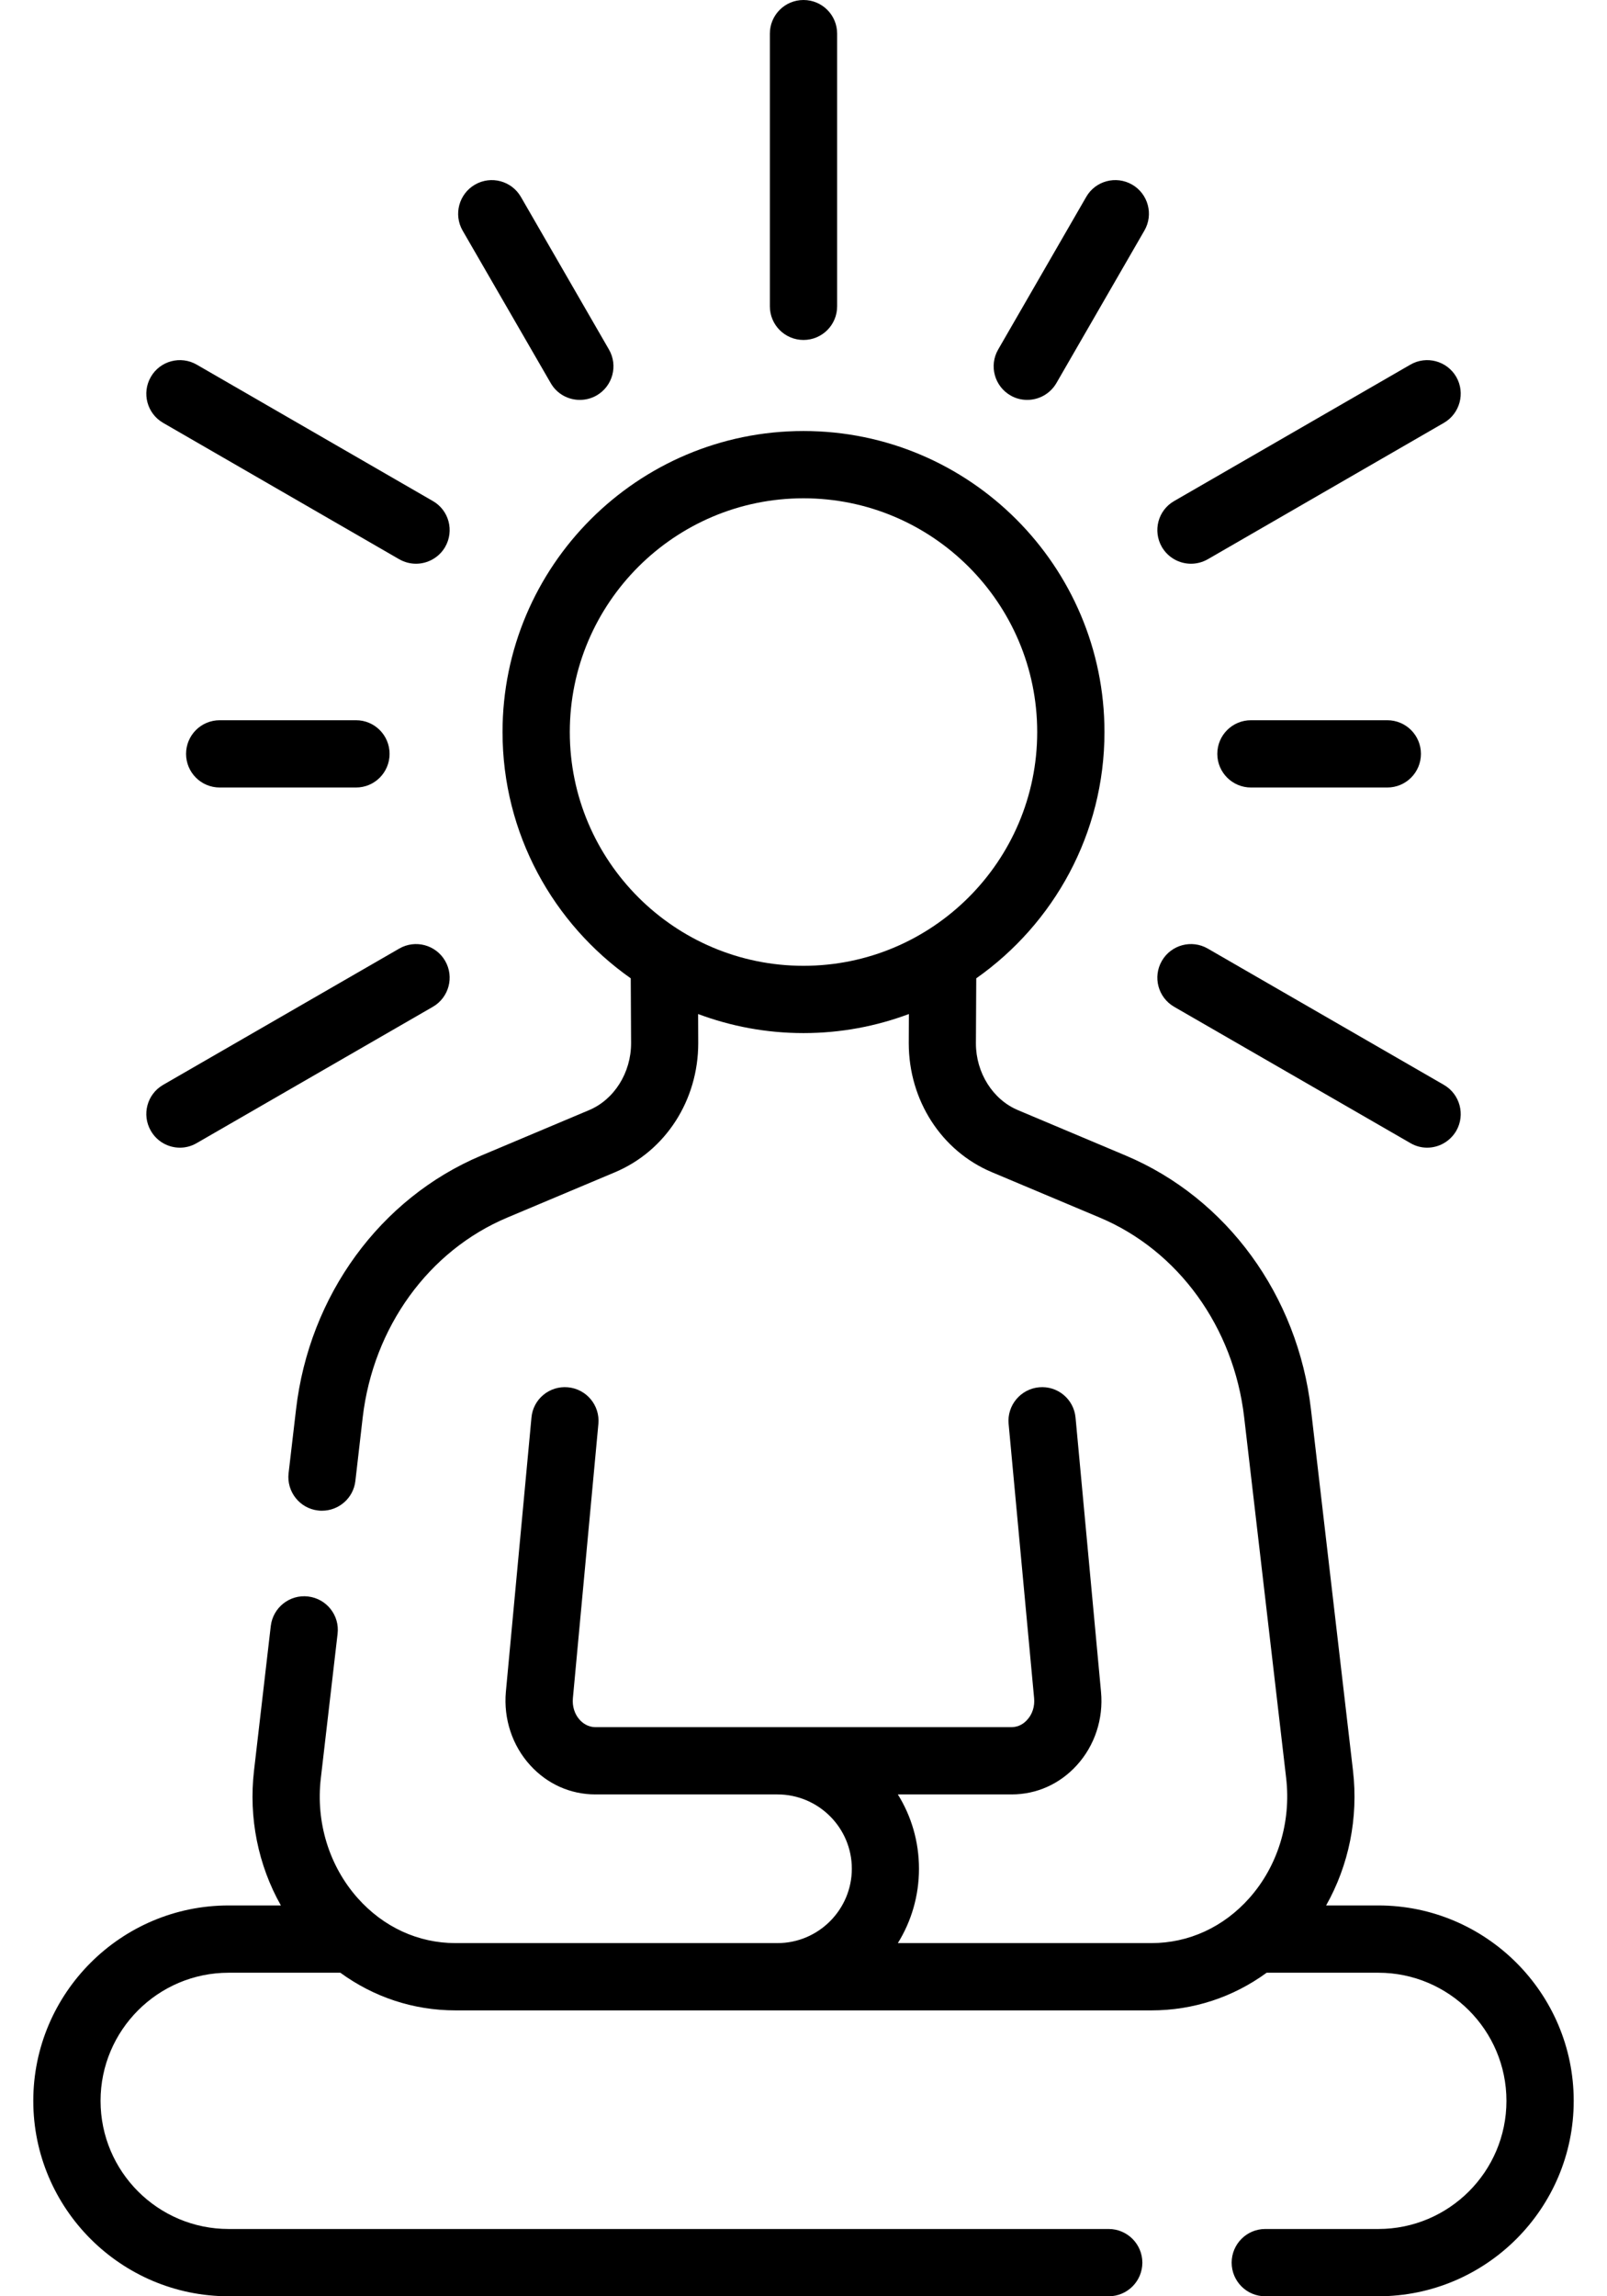 <svg xmlns="http://www.w3.org/2000/svg" fill="none" viewBox="0 0 14 20" height="20" width="14">
<path fill="black" d="M12.008 16.596H11.553C11.751 16.245 11.835 15.834 11.787 15.421L11.421 12.276C11.306 11.283 10.688 10.436 9.808 10.065L8.868 9.669C8.649 9.577 8.502 9.343 8.502 9.088L8.505 8.521C9.18 8.046 9.622 7.262 9.622 6.376C9.622 4.93 8.446 3.754 7 3.754C5.554 3.754 4.378 4.93 4.378 6.376C4.378 7.262 4.82 8.046 5.495 8.521L5.498 9.086C5.498 9.343 5.351 9.577 5.132 9.669L4.192 10.065C3.312 10.436 2.694 11.283 2.579 12.276L2.514 12.832C2.496 12.992 2.611 13.138 2.771 13.156C2.783 13.158 2.794 13.158 2.805 13.158C2.952 13.158 3.079 13.048 3.096 12.899L3.16 12.344C3.252 11.56 3.734 10.893 4.419 10.605L5.36 10.209C5.799 10.023 6.083 9.583 6.083 9.085L6.082 8.832C6.368 8.939 6.677 8.998 7 8.998C7.323 8.998 7.632 8.939 7.918 8.832L7.917 9.086C7.917 9.583 8.201 10.024 8.64 10.209L9.581 10.605C10.266 10.893 10.748 11.56 10.839 12.344L11.205 15.488C11.249 15.872 11.132 16.253 10.884 16.532C10.659 16.785 10.356 16.924 10.031 16.924H7.822C7.939 16.735 8.006 16.514 8.006 16.276C8.006 16.039 7.939 15.817 7.822 15.629H8.813C9.03 15.629 9.232 15.539 9.381 15.375C9.537 15.204 9.614 14.971 9.592 14.736L9.37 12.347C9.355 12.186 9.213 12.068 9.052 12.083C8.891 12.098 8.772 12.241 8.787 12.402L9.009 14.79C9.016 14.861 8.994 14.931 8.948 14.98C8.927 15.004 8.881 15.043 8.813 15.043H5.187C5.119 15.043 5.073 15.004 5.051 14.98C5.006 14.931 4.984 14.861 4.991 14.79L5.213 12.402C5.228 12.24 5.109 12.098 4.948 12.083C4.787 12.068 4.644 12.186 4.63 12.347L4.407 14.736C4.386 14.971 4.463 15.204 4.619 15.375C4.768 15.539 4.97 15.629 5.187 15.629H6.773C7.13 15.629 7.421 15.919 7.421 16.276C7.421 16.633 7.13 16.924 6.773 16.924H3.968C3.644 16.924 3.341 16.785 3.116 16.532C2.868 16.253 2.75 15.872 2.795 15.488L2.941 14.23C2.96 14.069 2.845 13.924 2.684 13.905C2.524 13.886 2.378 14.001 2.359 14.162L2.213 15.421C2.165 15.834 2.249 16.245 2.447 16.596H1.992C1.054 16.596 0.29 17.36 0.29 18.298C0.29 19.236 1.054 20 1.992 20H9.659C9.821 20 9.952 19.869 9.952 19.707C9.952 19.546 9.821 19.414 9.659 19.414H1.992C1.376 19.414 0.876 18.914 0.876 18.298C0.876 17.683 1.376 17.182 1.992 17.182H2.965C3.257 17.395 3.603 17.51 3.968 17.51H10.031C10.397 17.51 10.743 17.395 11.035 17.182H12.008C12.623 17.182 13.124 17.683 13.124 18.298C13.124 18.914 12.623 19.414 12.008 19.414H11.022C10.861 19.414 10.73 19.546 10.73 19.707C10.73 19.869 10.861 20 11.022 20H12.008C12.946 20 13.71 19.236 13.71 18.298C13.71 17.36 12.946 16.596 12.008 16.596ZM7 8.412C5.877 8.412 4.964 7.499 4.964 6.376C4.964 5.253 5.877 4.34 7 4.34C8.123 4.34 9.036 5.253 9.036 6.376C9.036 7.499 8.123 8.412 7 8.412Z"></path>
<path fill="black" d="M7 2.961C7.162 2.961 7.293 2.83 7.293 2.668V0.293C7.293 0.131 7.162 0 7 0C6.838 0 6.707 0.131 6.707 0.293V2.668C6.707 2.83 6.838 2.961 7 2.961Z"></path>
<path fill="black" d="M1.421 3.683L3.478 4.871C3.524 4.897 3.574 4.91 3.624 4.91C3.725 4.91 3.824 4.857 3.878 4.764C3.959 4.623 3.911 4.444 3.771 4.364L1.714 3.176C1.574 3.095 1.394 3.143 1.314 3.283C1.233 3.423 1.281 3.602 1.421 3.683Z"></path>
<path fill="black" d="M10.229 8.769L12.287 9.956C12.333 9.983 12.383 9.996 12.433 9.996C12.534 9.996 12.632 9.943 12.687 9.849C12.767 9.709 12.719 9.53 12.579 9.449L10.522 8.262C10.382 8.181 10.203 8.229 10.122 8.369C10.041 8.509 10.089 8.688 10.229 8.769Z"></path>
<path fill="black" d="M10.898 6.273C10.736 6.273 10.605 6.404 10.605 6.566C10.605 6.728 10.737 6.859 10.898 6.859H12.086C12.248 6.859 12.379 6.728 12.379 6.566C12.379 6.404 12.248 6.273 12.086 6.273H10.898Z"></path>
<path fill="black" d="M1.914 6.273C1.752 6.273 1.621 6.404 1.621 6.566C1.621 6.728 1.752 6.859 1.914 6.859H3.102C3.263 6.859 3.394 6.728 3.394 6.566C3.394 6.404 3.263 6.273 3.102 6.273H1.914Z"></path>
<path fill="black" d="M1.568 9.996C1.617 9.996 1.668 9.983 1.714 9.956L3.771 8.769C3.911 8.688 3.959 8.509 3.878 8.369C3.797 8.229 3.618 8.181 3.478 8.262L1.421 9.449C1.281 9.53 1.233 9.709 1.314 9.849C1.368 9.943 1.466 9.996 1.568 9.996Z"></path>
<path fill="black" d="M10.376 4.91C10.426 4.91 10.476 4.897 10.522 4.871L12.579 3.683C12.719 3.602 12.767 3.423 12.687 3.283C12.606 3.143 12.427 3.095 12.287 3.176L10.229 4.364C10.089 4.444 10.041 4.623 10.122 4.764C10.177 4.858 10.275 4.91 10.376 4.91Z"></path>
<path fill="black" d="M8.803 3.444C8.849 3.471 8.899 3.483 8.949 3.483C9.05 3.483 9.148 3.431 9.203 3.337L9.97 2.008C10.051 1.868 10.003 1.689 9.863 1.608C9.723 1.527 9.543 1.575 9.463 1.715L8.696 3.044C8.615 3.184 8.663 3.363 8.803 3.444Z"></path>
<path fill="black" d="M4.798 3.337C4.852 3.431 4.95 3.483 5.051 3.483C5.101 3.483 5.151 3.471 5.198 3.444C5.338 3.363 5.386 3.184 5.305 3.044L4.538 1.715C4.457 1.575 4.278 1.527 4.138 1.608C3.998 1.689 3.95 1.868 4.03 2.008L4.798 3.337Z"></path>
</svg>
